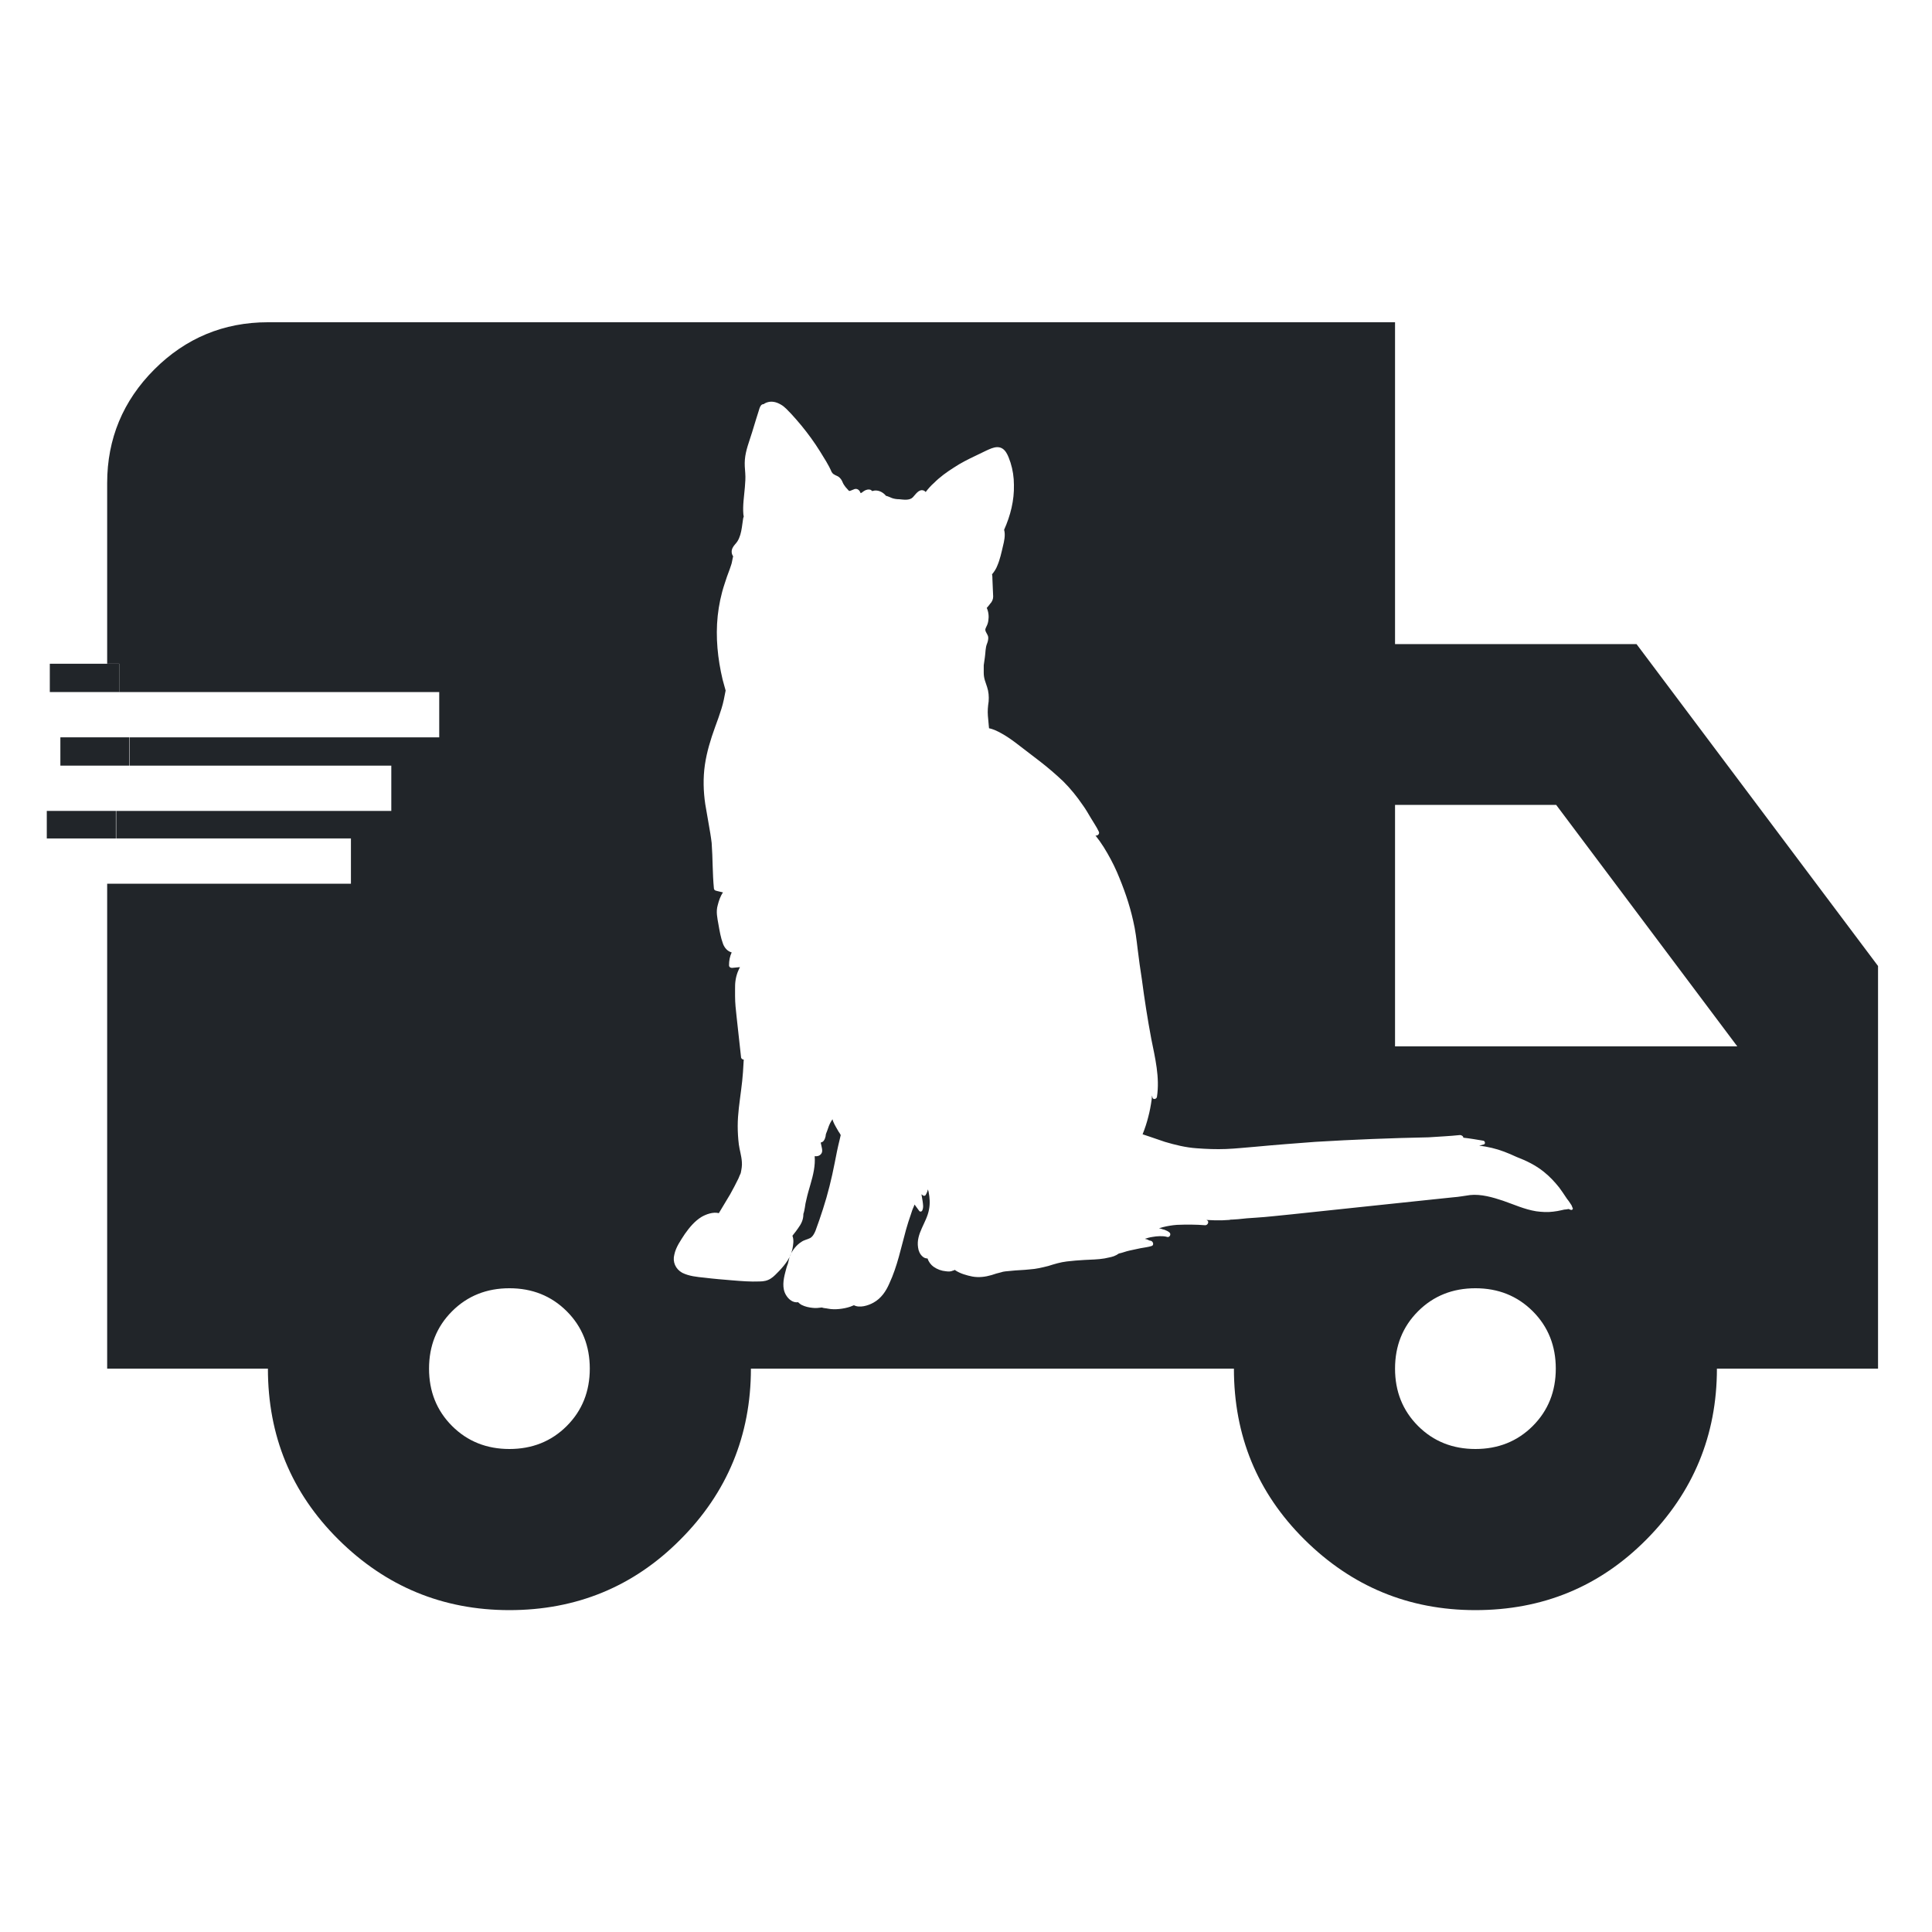 <?xml version="1.0" encoding="utf-8"?>
<!-- Generator: Adobe Illustrator 19.0.0, SVG Export Plug-In . SVG Version: 6.00 Build 0)  -->
<svg version="1.1" id="Vrstva_1" xmlns="http://www.w3.org/2000/svg" xmlns:xlink="http://www.w3.org/1999/xlink" x="0px" y="0px"
	 viewBox="-49 141 512 512" style="enable-background:new -49 141 512 512;" xml:space="preserve">
<style type="text/css">
	.st0{fill:none;}
	.st1{fill:#212529;}
</style>
<g>
	<path class="st0" d="M86,482.3c-6,0-11.1,2-15.2,6.1c-4.1,4.1-6.1,9.2-6.1,15.2c0,6,2,11.1,6.1,15.2S80,525,86,525
		c6,0,11.1-2,15.2-6.1c4.1-4.1,6.1-9.2,6.1-15.2c0-6-2-11.1-6.1-15.2S92,482.3,86,482.3z"/>
	<path class="st0" d="M342,482.3c-6,0-11.1,2-15.2,6.1s-6.1,9.2-6.1,15.2c0,6,2,11.1,6.1,15.2c4.1,4.1,9.2,6.1,15.2,6.1
		c6,0,11.1-2,15.2-6.1c4.1-4.1,6.1-9.2,6.1-15.2c0-6-2-11.1-6.1-15.2S348,482.3,342,482.3z"/>
	<path class="st0" d="M367.6,460.1c-0.1-0.2-0.3-0.4-0.4-0.6c-0.4-0.5-0.7-0.9-1-1.4c-0.6-0.9-1.1-1.8-1.8-2.6
		c-1.2-1.5-2.5-2.9-4-4.1c-2.2-1.7-4.7-3-7.3-4c-1.1-0.5-2.2-1-3.3-1.4c-2.2-0.8-4.4-1.3-6.6-1.6c0.4-0.1,0.8-0.2,1.2-0.3
		c0.6-0.1,0.5-0.9-0.1-1c-1.8-0.3-3.5-0.6-5.3-0.8c0.1-0.4-0.4-0.8-0.9-0.7c-2.8,0.3-5.5,0.4-8.3,0.6c-10,0.2-20,0.6-30,1.2
		c-5.3,0.3-10.6,0.8-15.9,1.3c-2.6,0.2-5.2,0.5-7.8,0.6c-2.6,0.1-5.2,0-7.8-0.2c-2.9-0.2-5.7-0.9-8.4-1.7c-1.4-0.4-2.7-0.9-4.1-1.4
		c-0.6-0.2-1.2-0.4-1.8-0.6c0,0,0,0,0,0c0.6-1.5,1.1-3,1.5-4.6c0.4-1.5,0.7-3,0.9-4.6c0-0.4,0.1-0.8,0.1-1.1c0,0.2,0.1,0.3,0.1,0.5
		c0.1,0.7,1.1,0.6,1.2-0.1c0.8-5.1-0.5-10.4-1.5-15.4c-1-5.2-1.8-10.5-2.5-15.8c-0.4-2.6-0.7-5.3-1.1-7.9c-0.3-2.6-0.7-5.1-1.2-7.6
		c-1-4.4-2.5-8.7-4.3-12.9c-1-2.3-2.2-4.5-3.5-6.6c-0.7-1.1-1.4-2.1-2.2-3.1c0.5,0.2,1.2-0.4,0.9-1c-0.6-1.2-1.4-2.4-2.1-3.6
		c-0.7-1.2-1.5-2.3-2.2-3.5c-1.5-2.2-3.2-4.3-5.1-6.2c-2-1.9-4.1-3.7-6.3-5.4c-2.1-1.7-4.2-3.3-6.4-4.9c-1.2-0.9-2.5-1.8-3.8-2.5
		c-1-0.5-2.1-1.1-3.2-1.3c-0.1-1.1-0.2-2.2-0.3-3.3c-0.1-1.3,0.1-2.5,0.2-3.8c0.2-1.3,0-2.6-0.4-3.8c-0.2-0.6-0.4-1.2-0.6-1.8
		c-0.2-0.6-0.3-1.3-0.3-2c-0.1-0.7,0-1.4,0-2c0-0.7,0.2-1.4,0.3-2.1c0.1-1.3,0.1-2.5,0.6-3.7c0.2-0.5,0.4-1,0.3-1.5
		c0-0.5-0.3-0.9-0.5-1.3c-0.2-0.4-0.4-0.7-0.2-1.2c0.3-0.6,0.6-1.2,0.7-1.9c0.2-1.1,0.1-2.4-0.4-3.5c0.3-0.4,0.6-0.8,0.9-1.1
		c0.5-0.6,0.8-1.2,0.8-1.9c0-0.8-0.1-1.5-0.1-2.3c0-0.8-0.1-1.6-0.1-2.4c0-0.3,0-0.8-0.1-1.2c0.6-0.7,1-1.5,1.4-2.3
		c0.7-1.7,1-3.5,1.5-5.2c0.3-1.3,0.7-3,0.3-4.3c0,0,0,0,0,0c1.7-3.7,2.7-7.8,2.6-11.9c0-2-0.3-4-0.9-5.9c-0.5-1.7-1.3-4.1-3.5-4.1
		c-1,0-2,0.5-2.9,0.9c-1,0.4-1.9,0.9-2.9,1.4c-2,0.9-3.9,2-5.7,3.1c-1.9,1.2-3.7,2.5-5.3,4.1c-0.7,0.7-1.5,1.5-2.2,2.4
		c-0.1-0.2-0.3-0.3-0.5-0.4c-1.2-0.5-2.2,1-2.9,1.8c-0.9,0.9-2.4,0.6-3.6,0.5c-0.6,0-1.3-0.1-1.9-0.3c-0.5-0.2-1-0.4-1.6-0.6
		c-0.8-1-2.2-1.7-3.5-1.3c-0.3,0.1,0,0.1-0.2,0c-0.2-0.1-0.3-0.2-0.4-0.3c-0.3-0.1-0.7-0.1-1,0c-0.4,0.1-0.7,0.3-1,0.5
		c-0.1,0.1-0.3,0.2-0.4,0.3c-0.1,0-0.2,0-0.2,0.1c-0.1-0.1-0.2-0.4-0.2-0.4c-0.1-0.1-0.2-0.3-0.3-0.4c-0.3-0.2-0.7-0.3-1.1-0.3
		c-0.4,0-0.7,0.2-1,0.4c-0.2,0.1-0.4,0.1-0.5,0.1c-0.3-0.3-0.6-0.6-0.9-1c-0.3-0.4-0.6-0.9-0.8-1.3c-0.3-0.5-0.6-1.1-1-1.4
		c-0.4-0.3-0.9-0.5-1.3-0.7c-0.2-0.2-0.4-0.4-0.6-0.6c-0.8-2-1.9-3.8-3.1-5.5c-1.5-2.3-3.2-4.6-4.9-6.8c-0.9-1.1-1.8-2.1-2.7-3.1
		c-0.8-0.9-1.7-1.8-2.8-2.5c-1.2-0.7-2.5-0.9-3.8-0.5c-0.3,0.1-0.5,0.2-0.7,0.4c-0.2,0-0.5,0.1-0.7,0.3c-0.4,0.5-0.5,1.1-0.7,1.7
		c-0.2,0.6-0.4,1.3-0.6,1.9l-1.1,3.6c-0.7,2.3-1.7,4.7-1.9,7.2c-0.1,1.2,0,2.4,0.1,3.6c0.1,1.2,0.1,2.5-0.1,3.7
		c-0.3,2.4-0.7,4.8-0.4,7.2c0,0.2,0.1,0.4,0.1,0.6c-0.1,0.3-0.2,0.6-0.2,0.8c-0.1,0.7-0.2,1.4-0.3,2.1c-0.2,1.3-0.4,2.6-1.2,3.7
		c-0.4,0.6-0.9,1-1.2,1.6c-0.4,0.7-0.5,1.5,0,2.2c0,0,0.1,0.1,0.1,0.1c0,0.1-0.1,0.3-0.1,0.4c-0.1,0.3-0.1,0.7-0.2,1
		c-0.2,0.7-0.4,1.3-0.6,2c-0.5,1.3-1,2.6-1.4,4c-0.8,2.7-1.4,5.5-1.8,8.4c-0.6,5.7-0.1,11.3,1.3,16.9c0.2,1,0.5,1.9,0.8,2.9
		c-0.3,1.6-0.7,3.2-1.1,4.8c-0.5,1.7-1.1,3.3-1.7,4.9c-1.1,3.3-2.2,6.5-2.7,10c-0.5,3.5-0.4,6.9,0.1,10.4c0.3,1.8,0.6,3.5,0.9,5.2
		c0.2,1.7,0.6,3.4,0.8,5.1c0.4,4,0.2,8.1,0.6,12.1c0,0.2,0.2,0.5,0.4,0.5c0.7,0.2,1.4,0.3,2,0.5c-0.7,1-1.1,2.2-1.4,3.4
		c-0.5,1.7-0.1,3.4,0.2,5.1c0.3,1.7,0.6,3.4,1.2,5.1c0.4,1.1,1.2,2,2.3,2.3c-0.4,1.1-0.7,2.2-0.7,3.4c0,0.5,0.3,0.7,0.8,0.7
		c0.7-0.1,1.4-0.1,2.1-0.2c-0.2,0.4-0.4,0.8-0.6,1.3c-0.3,0.8-0.4,1.6-0.6,2.4c-0.1,0.7-0.2,1.5-0.1,2.2c-0.1,0.6-0.1,1.2,0,1.8
		c0.1,1.8,0.3,3.6,0.4,5.4c0.4,3.6,0.8,7.3,1.2,10.9c0,0.3,0.4,0.5,0.7,0.5c-0.1,1.1-0.1,2.2-0.2,3.3c-0.1,1.6-0.3,3.2-0.5,4.8
		c-0.4,3.1-0.9,6.3-0.9,9.5c0,1.6,0.1,3.3,0.3,4.9c0.2,1.5,0.7,3.1,0.8,4.6c0.1,1.1-0.1,2-0.3,3c-0.2,0.5-0.4,1-0.6,1.4
		c-0.7,1.4-1.4,2.8-2.2,4.2c-0.8,1.4-1.6,2.7-2.4,4c-0.2,0.3-0.4,0.7-0.6,1c-1.5-0.4-3.4,0.3-4.6,1c-1.8,1.1-3.2,2.7-4.4,4.5
		c-1.1,1.7-2.4,3.5-2.8,5.5c-0.4,2,0.3,3.9,2.1,4.8c1.8,1,3.9,1.1,5.9,1.3c2.4,0.3,4.9,0.5,7.3,0.7c2.4,0.2,4.9,0.4,7.3,0.3
		c1.1-0.1,2.1-0.3,3-0.8c0.8-0.5,1.5-1.3,2.2-2c1.6-1.7,3-3.5,3.5-5.8c0.2-1,0.4-2.1,0.1-3.2c0-0.1-0.1-0.2-0.1-0.3
		c0.1-0.1,0.2-0.3,0.3-0.4c0.4-0.5,0.8-1.1,1.2-1.6c0.8-1.2,1.4-2.3,1.4-3.7c0,0,0-0.1,0-0.1c0.3-0.5,0.4-1.1,0.4-1.7
		c0.1-0.7,0.3-1.4,0.4-2.1c0.3-1.4,0.7-2.7,1.1-4.1c0.6-2.4,1.3-4.9,1.1-7.4c0.6,0.1,1.3,0,1.7-0.6c0.3-0.5,0.3-1,0.2-1.6
		c-0.1-0.5-0.2-0.9-0.3-1.4c0.3,0,0.6-0.2,0.8-0.5c0.3-0.3,0.4-0.7,0.5-1.2c0.1-0.5,0.3-1,0.4-1.4c0.4-0.9,0.6-1.7,1.1-2.6
		c0.1-0.2,0.2-0.4,0.3-0.5c0,0.2,0.1,0.4,0.2,0.6c0.3,1,0.9,1.9,1.5,2.8c0.2,0.3,0.3,0.6,0.5,0.8c-0.1,0.4-0.2,0.9-0.3,1.3
		c-0.5,2-0.9,4.1-1.3,6.1c-0.8,4.1-1.8,8.2-3.1,12.2c-0.6,1.9-1.3,3.9-2,5.8c-0.3,0.8-0.6,1.5-1.4,1.9c-0.7,0.4-1.6,0.6-2.3,1
		c-1.3,0.8-2.4,2.2-3,3.6c-0.3,0.7-0.4,1.5-0.6,2.2c-0.2,0.8-0.4,1.6-0.7,2.3c-0.5,1.9-1,4.2,0.2,6c0.7,1.2,1.9,2,3.2,1.9
		c0.3,0.3,0.7,0.5,0.9,0.7c0.9,0.5,1.9,0.8,3,0.8c0.8,0.1,1.6,0,2.4-0.1c0.5,0.2,1.2,0.3,1.6,0.3c1,0.1,2,0.2,3,0.1
		c1-0.1,1.9-0.3,2.9-0.6c0.3-0.1,0.7-0.2,1-0.4c1.5,0.9,3.8,0.2,5.2-0.7c2-1.2,3.2-3.1,4.2-5.1c2-4.5,3-9.4,4.4-14.2
		c0.4-1.4,0.8-2.8,1.3-4.1c0.2-0.6,0.5-1.3,0.7-1.9c0.1-0.2,0.2-0.4,0.3-0.7c0,0.1,0.1,0.1,0.1,0.2c0.3,0.5,0.7,1,1.1,1.5
		c0.2,0.3,0.7,0.2,0.8-0.1c0.3-0.8,0.2-1.6,0.1-2.5c-0.1-0.6-0.2-1.2-0.3-1.8c0.1,0.1,0.3,0.2,0.4,0.3c0.2,0.2,0.6,0.1,0.7-0.1
		c0.3-0.5,0.5-1,0.6-1.5c0.1,0.2,0.2,0.5,0.2,0.7c0.4,1.5,0.4,3.1,0.1,4.6c-0.6,3.5-3.5,6.4-2.9,10.1c0.1,0.9,0.6,1.8,1.2,2.4
		c0.3,0.3,0.7,0.5,1.2,0.5c0,0,0,0,0.1,0c0.3,0.9,0.9,1.6,1.6,2.2c0.9,0.7,2.1,1.1,3.3,1.2c0.7,0.1,1.3,0.1,1.9-0.2
		c0.1,0,0.2-0.1,0.3-0.1c0,0,0.1-0.1,0.1-0.1c0,0,0.1,0.1,0.1,0.1c1.3,1,3,1.4,4.6,1.7c1.8,0.4,3.4,0.1,5.1-0.4
		c0.8-0.2,1.6-0.5,2.4-0.7c0.9-0.2,1.8-0.3,2.6-0.4c1.7-0.1,3.4-0.2,5.1-0.4c1.7-0.2,3.3-0.5,4.9-0.9c1.6-0.4,3.3-0.9,4.9-1.2
		c1.6-0.2,3.1-0.3,4.7-0.4c1.8-0.1,3.6-0.2,5.3-0.4c0.9-0.1,1.7-0.3,2.5-0.6c0.5-0.2,0.9-0.4,1.3-0.7c1-0.3,1.9-0.6,2.9-0.8
		c0.9-0.2,1.8-0.4,2.8-0.6c1-0.2,2-0.2,3-0.6c0.8-0.3,0.4-1.3-0.3-1.4c-0.3,0-0.5-0.2-0.8-0.3c-0.2-0.1-0.5-0.2-0.7-0.2
		c0.7-0.2,1.3-0.4,2-0.5c0.6-0.1,1.3-0.2,1.9-0.2c0.5,0,1.1-0.1,1.6,0.1c0.1,0.1,0.3,0.1,0.4,0.1c0.6,0.2,1.1-0.6,0.7-1.1
		c-0.3-0.4-0.9-0.6-1.4-0.8c-0.4-0.2-0.9-0.3-1.4-0.4c0,0-0.1,0-0.1,0c0.4-0.1,0.8-0.2,1.1-0.3c1.2-0.3,2.5-0.5,3.7-0.6
		c2.5-0.2,5-0.1,7.5,0.1c0.7,0.1,1.1-0.9,0.5-1.3c-0.1,0-0.1-0.1-0.2-0.1c1.4,0.1,2.8,0.1,4.1,0.1c0.6,0,1.2,0,1.8-0.1
		c0.1,0,0.1,0,0.2,0c0.3,0,0.6,0,0.8-0.1c0.5,0,1-0.1,1.5-0.1c1.6-0.1,3.1-0.2,4.7-0.4c3.2-0.2,6.4-0.6,9.6-0.9
		c6.3-0.7,12.6-1.3,18.9-2c6.3-0.7,12.7-1.3,19-2c1.6-0.2,3.2-0.3,4.8-0.5c1.5-0.2,3-0.5,4.5-0.6c2.9-0.3,6,0.6,8.7,1.5
		c2.9,1,5.8,2.2,8.8,2.8c1.5,0.2,3,0.3,4.5,0.1c0.8-0.1,1.5-0.3,2.3-0.4c0.4-0.1,0.8-0.2,1.2-0.2c0.2,0,0.4-0.1,0.6-0.1
		c0.2,0.1,0.3,0.1,0.5,0.2c0.5,0.2,0.8-0.3,0.7-0.7C367.8,460.6,367.8,460.4,367.6,460.1z"/>
	<polygon class="st0" points="320.7,354.3 320.7,418.3 411.3,418.3 363.3,354.3 	"/>
	<path class="st1" d="M384.7,311.7h-64v-85.3H22c-11.7,0-21.8,4.2-30.1,12.5s-12.5,18.4-12.5,30.1v47.9h3.2v7.5h84.8v12h-88v0h6v7.5
		h-6v0h75.3v12h-72.9v7.3h-2.4v0h64.6v12h-64.6v128.5H22c0,17.8,6.2,32.9,18.7,45.3s27.6,18.7,45.3,18.7s32.9-6.2,45.3-18.7
		c12.4-12.4,18.7-27.6,18.7-45.3h128c0,17.8,6.2,32.9,18.7,45.3s27.6,18.7,45.3,18.7c17.8,0,32.9-6.2,45.3-18.7s18.7-27.6,18.7-45.3
		h42.7V397L384.7,311.7z M101.2,518.9C97.1,523,92,525,86,525c-6,0-11.1-2-15.2-6.1s-6.1-9.2-6.1-15.2c0-6,2-11.1,6.1-15.2
		c4.1-4.1,9.2-6.1,15.2-6.1c6,0,11.1,2,15.2,6.1s6.1,9.2,6.1,15.2C107.3,509.7,105.3,514.8,101.2,518.9z M357.2,518.9
		c-4.1,4.1-9.2,6.1-15.2,6.1c-6,0-11.1-2-15.2-6.1c-4.1-4.1-6.1-9.2-6.1-15.2c0-6,2-11.1,6.1-15.2s9.2-6.1,15.2-6.1
		c6,0,11.1,2,15.2,6.1s6.1,9.2,6.1,15.2C363.3,509.7,361.3,514.8,357.2,518.9z M367.2,461.6c-0.2-0.1-0.3-0.1-0.5-0.2
		c-0.2,0-0.4,0.1-0.6,0.1c-0.4,0-0.8,0.1-1.2,0.2c-0.8,0.2-1.5,0.3-2.3,0.4c-1.5,0.2-3,0.1-4.5-0.1c-3.1-0.5-5.9-1.8-8.8-2.8
		c-2.7-0.9-5.8-1.8-8.7-1.5c-1.5,0.2-3,0.5-4.5,0.6c-1.6,0.2-3.2,0.3-4.8,0.5c-6.3,0.7-12.7,1.3-19,2c-6.3,0.7-12.6,1.3-18.9,2
		c-3.2,0.3-6.4,0.7-9.6,0.9c-1.6,0.1-3.1,0.2-4.7,0.4c-0.5,0-1,0.1-1.5,0.1c-0.3,0-0.6,0-0.8,0.1c-0.1,0-0.1,0-0.2,0
		c-0.6,0-1.2,0.1-1.8,0.1c-1.4,0-2.7,0-4.1-0.1c0.1,0,0.1,0.1,0.2,0.1c0.6,0.3,0.2,1.3-0.5,1.3c-2.5-0.2-5-0.2-7.5-0.1
		c-1.3,0.1-2.5,0.3-3.7,0.6c-0.4,0.1-0.8,0.2-1.1,0.3c0,0,0.1,0,0.1,0c0.5,0.1,0.9,0.3,1.4,0.4c0.5,0.2,1,0.4,1.4,0.8
		c0.4,0.5-0.1,1.3-0.7,1.1c-0.1,0-0.3-0.1-0.4-0.1c-0.5-0.1-1.1-0.1-1.6-0.1c-0.6,0-1.3,0.1-1.9,0.2c-0.7,0.1-1.4,0.3-2,0.5
		c0.2,0.1,0.5,0.1,0.7,0.2c0.2,0.1,0.5,0.3,0.8,0.3c0.7,0.1,1,1.2,0.3,1.4c-0.9,0.3-2,0.4-3,0.6c-0.9,0.2-1.8,0.4-2.8,0.6
		c-1,0.2-1.9,0.6-2.9,0.8c-0.4,0.3-0.8,0.5-1.3,0.7c-0.8,0.3-1.7,0.4-2.5,0.6c-1.8,0.3-3.5,0.3-5.3,0.4c-1.6,0.1-3.1,0.2-4.7,0.4
		c-1.7,0.2-3.3,0.7-4.9,1.2c-1.6,0.4-3.2,0.8-4.9,0.9c-1.7,0.2-3.4,0.2-5.1,0.4c-0.9,0.1-1.8,0.1-2.6,0.4c-0.8,0.2-1.6,0.4-2.4,0.7
		c-1.7,0.5-3.4,0.7-5.1,0.4c-1.5-0.3-3.3-0.8-4.6-1.7c0,0-0.1-0.1-0.1-0.1c0,0-0.1,0.1-0.1,0.1c-0.1,0.1-0.2,0.1-0.3,0.1
		c-0.6,0.3-1.2,0.3-1.9,0.2c-1.2-0.1-2.3-0.5-3.3-1.2c-0.7-0.5-1.3-1.3-1.6-2.2c0,0,0,0-0.1,0c-0.4,0-0.9-0.2-1.2-0.5
		c-0.7-0.6-1.1-1.5-1.2-2.4c-0.6-3.7,2.3-6.6,2.9-10.1c0.3-1.5,0.2-3.1-0.1-4.6c-0.1-0.3-0.1-0.5-0.2-0.7c-0.1,0.5-0.3,1-0.6,1.5
		c-0.1,0.2-0.5,0.3-0.7,0.1c-0.1-0.1-0.3-0.2-0.4-0.3c0.1,0.6,0.2,1.2,0.3,1.8c0.1,0.8,0.3,1.7-0.1,2.5c-0.1,0.3-0.6,0.4-0.8,0.1
		c-0.4-0.5-0.7-1-1.1-1.5c0-0.1-0.1-0.1-0.1-0.2c-0.1,0.2-0.2,0.4-0.3,0.7c-0.3,0.6-0.5,1.3-0.7,1.9c-0.5,1.4-0.9,2.7-1.3,4.1
		c-1.3,4.7-2.3,9.7-4.4,14.2c-0.9,2.1-2.2,4-4.2,5.1c-1.4,0.8-3.7,1.5-5.2,0.7c-0.3,0.1-0.7,0.3-1,0.4c-0.9,0.3-1.9,0.5-2.9,0.6
		c-1,0.1-2,0.1-3-0.1c-0.4-0.1-1.1-0.1-1.6-0.3c-0.8,0.1-1.6,0.2-2.4,0.1c-1-0.1-2-0.3-3-0.8c-0.2-0.1-0.6-0.4-0.9-0.7
		c-1.3,0.2-2.5-0.7-3.2-1.9c-1.1-1.8-0.7-4.1-0.2-6c0.2-0.8,0.4-1.6,0.7-2.3c0.2-0.7,0.3-1.5,0.6-2.2c0.6-1.4,1.7-2.8,3-3.6
		c0.7-0.5,1.5-0.6,2.3-1c0.7-0.4,1.1-1.2,1.4-1.9c0.7-1.9,1.4-3.9,2-5.8c1.3-4,2.3-8.1,3.1-12.2c0.4-2.1,0.8-4.1,1.3-6.1
		c0.1-0.4,0.2-0.9,0.3-1.3c-0.2-0.3-0.3-0.6-0.5-0.8c-0.5-0.9-1.1-1.8-1.5-2.8c-0.1-0.2-0.1-0.4-0.2-0.6c-0.1,0.2-0.2,0.4-0.3,0.5
		c-0.5,0.8-0.8,1.7-1.1,2.6c-0.2,0.5-0.4,0.9-0.4,1.4c-0.1,0.4-0.2,0.8-0.5,1.2c-0.2,0.3-0.5,0.4-0.8,0.5c0.1,0.5,0.2,0.9,0.3,1.4
		c0.1,0.5,0.2,1.1-0.2,1.6c-0.4,0.5-1,0.7-1.7,0.6c0.2,2.5-0.4,5-1.1,7.4c-0.4,1.4-0.8,2.7-1.1,4.1c-0.2,0.7-0.3,1.4-0.4,2.1
		c-0.1,0.5-0.2,1.2-0.4,1.7c0,0,0,0.1,0,0.1c0,1.5-0.6,2.6-1.4,3.7c-0.4,0.6-0.8,1.1-1.2,1.6c-0.1,0.1-0.2,0.3-0.3,0.4
		c0,0.1,0.1,0.2,0.1,0.3c0.3,1,0.1,2.1-0.1,3.2c-0.5,2.3-1.9,4.1-3.5,5.8c-0.7,0.7-1.4,1.5-2.2,2c-0.9,0.6-1.9,0.8-3,0.8
		c-2.4,0.1-4.9-0.1-7.3-0.3c-2.4-0.2-4.9-0.4-7.3-0.7c-2-0.2-4.1-0.4-5.9-1.3c-1.8-1-2.6-2.9-2.1-4.8c0.4-2,1.7-3.8,2.8-5.5
		c1.2-1.7,2.6-3.4,4.4-4.5c1.2-0.7,3.1-1.4,4.6-1c0.2-0.3,0.4-0.7,0.6-1c0.8-1.3,1.6-2.7,2.4-4c0.8-1.4,1.5-2.8,2.2-4.2
		c0.2-0.5,0.4-1,0.6-1.4c0.2-1,0.4-2,0.3-3c-0.1-1.6-0.6-3.1-0.8-4.6c-0.2-1.6-0.3-3.3-0.3-4.9c0-3.2,0.5-6.3,0.9-9.5
		c0.2-1.6,0.4-3.2,0.5-4.8c0.1-1.1,0.1-2.2,0.2-3.3c-0.3,0-0.6-0.2-0.7-0.5c-0.4-3.6-0.8-7.3-1.2-10.9c-0.2-1.8-0.4-3.6-0.4-5.4
		c0-0.6,0-1.2,0-1.8c0-0.7,0-1.5,0.1-2.2c0.1-0.8,0.3-1.6,0.6-2.4c0.2-0.5,0.4-0.9,0.6-1.3c-0.7,0.1-1.4,0.1-2.1,0.2
		c-0.4,0-0.8-0.2-0.8-0.7c0-1.2,0.2-2.3,0.7-3.4c-1.1-0.3-1.9-1.2-2.3-2.3c-0.6-1.6-0.9-3.4-1.2-5.1c-0.3-1.7-0.7-3.4-0.2-5.1
		c0.3-1.2,0.7-2.4,1.4-3.4c-0.7-0.2-1.4-0.3-2-0.5c-0.2-0.1-0.4-0.3-0.4-0.5c-0.4-4-0.3-8.1-0.6-12.1c-0.2-1.7-0.5-3.4-0.8-5.1
		c-0.3-1.8-0.6-3.5-0.9-5.2c-0.5-3.4-0.6-6.9-0.1-10.4c0.5-3.4,1.5-6.7,2.7-10c0.6-1.6,1.2-3.3,1.7-4.9c0.5-1.6,0.8-3.2,1.1-4.8
		c-0.3-1-0.5-1.9-0.8-2.9c-1.3-5.5-1.9-11.2-1.3-16.9c0.3-2.8,0.9-5.7,1.8-8.4c0.4-1.3,0.9-2.7,1.4-4c0.2-0.7,0.5-1.3,0.6-2
		c0.1-0.3,0.1-0.7,0.2-1c0-0.1,0.1-0.3,0.1-0.4c0,0-0.1-0.1-0.1-0.1c-0.4-0.7-0.4-1.5,0-2.2c0.3-0.6,0.8-1,1.2-1.6
		c0.7-1.1,1-2.4,1.2-3.7c0.1-0.7,0.2-1.4,0.3-2.1c0-0.2,0.1-0.6,0.2-0.8c0-0.2-0.1-0.4-0.1-0.6c-0.2-2.4,0.2-4.8,0.4-7.2
		c0.1-1.2,0.2-2.5,0.1-3.7c-0.1-1.2-0.2-2.4-0.1-3.6c0.2-2.5,1.2-4.9,1.9-7.2l1.1-3.6c0.2-0.6,0.4-1.3,0.6-1.9
		c0.2-0.6,0.3-1.2,0.7-1.7c0.2-0.2,0.4-0.3,0.7-0.3c0.2-0.2,0.5-0.3,0.7-0.4c1.3-0.5,2.6-0.2,3.8,0.5c1.1,0.6,1.9,1.6,2.8,2.5
		c0.9,1,1.8,2,2.7,3.1c1.8,2.2,3.4,4.4,4.9,6.8c1.1,1.8,2.3,3.6,3.1,5.5c0.2,0.2,0.3,0.5,0.6,0.6c0.4,0.3,0.9,0.4,1.3,0.7
		c0.5,0.4,0.8,0.9,1,1.4c0.2,0.5,0.5,0.9,0.8,1.3c0.3,0.3,0.6,0.7,0.9,1c0.2,0,0.3,0,0.5-0.1c0.3-0.1,0.7-0.3,1-0.4
		c0.4-0.1,0.8,0,1.1,0.3c0.1,0.1,0.2,0.2,0.3,0.4c0,0,0.1,0.3,0.2,0.4c0,0,0.1-0.1,0.2-0.1c0.2-0.1,0.3-0.2,0.4-0.3
		c0.3-0.2,0.6-0.4,1-0.5c0.3-0.1,0.7-0.1,1,0c0.2,0.1,0.3,0.2,0.4,0.3c0.2,0.1-0.1,0.1,0.2,0c1.3-0.4,2.7,0.3,3.5,1.3
		c0.5,0.1,1.1,0.4,1.6,0.6c0.6,0.2,1.2,0.3,1.9,0.3c1.1,0.1,2.7,0.4,3.6-0.5c0.7-0.7,1.6-2.3,2.9-1.8c0.2,0.1,0.4,0.2,0.5,0.4
		c0.7-0.9,1.4-1.7,2.2-2.4c1.6-1.6,3.4-2.9,5.3-4.1c1.8-1.2,3.8-2.2,5.7-3.1c1-0.5,1.9-0.9,2.9-1.4c0.9-0.4,1.9-0.9,2.9-0.9
		c2.2,0,2.9,2.4,3.5,4.1c0.6,1.9,0.9,3.9,0.9,5.9c0.1,4.1-0.9,8.1-2.6,11.9c0,0,0,0,0,0c0.4,1.4,0,3.1-0.3,4.3
		c-0.4,1.7-0.8,3.6-1.5,5.2c-0.3,0.8-0.8,1.6-1.4,2.3c0.1,0.4,0.1,0.9,0.1,1.2c0,0.8,0.1,1.6,0.1,2.4c0,0.8,0.1,1.5,0.1,2.3
		c0,0.7-0.3,1.4-0.8,1.9c-0.3,0.4-0.6,0.8-0.9,1.1c0.5,1.1,0.6,2.3,0.4,3.5c-0.1,0.7-0.4,1.3-0.7,1.9c-0.2,0.5,0,0.8,0.2,1.2
		c0.2,0.4,0.5,0.8,0.5,1.3c0,0.5-0.1,1-0.3,1.5c-0.5,1.2-0.4,2.4-0.6,3.7c-0.1,0.7-0.2,1.4-0.3,2.1c0,0.7,0,1.4,0,2
		c0,0.7,0.1,1.3,0.3,2c0.2,0.6,0.4,1.2,0.6,1.8c0.4,1.2,0.5,2.5,0.4,3.8c-0.2,1.3-0.3,2.5-0.2,3.8c0.1,1.1,0.2,2.2,0.3,3.3
		c1.1,0.2,2.3,0.8,3.2,1.3c1.3,0.7,2.6,1.6,3.8,2.5c2.1,1.6,4.3,3.3,6.4,4.9c2.2,1.7,4.3,3.5,6.3,5.4c1.9,1.9,3.6,4,5.1,6.2
		c0.8,1.1,1.5,2.3,2.2,3.5c0.7,1.2,1.5,2.3,2.1,3.6c0.3,0.6-0.4,1.2-0.9,1c0.8,1,1.5,2,2.2,3.1c1.3,2.1,2.5,4.3,3.5,6.6
		c1.8,4.2,3.3,8.4,4.3,12.9c0.6,2.5,0.9,5.1,1.2,7.6c0.3,2.6,0.7,5.3,1.1,7.9c0.7,5.3,1.5,10.5,2.5,15.8c1,5,2.3,10.2,1.5,15.4
		c-0.1,0.6-1.1,0.8-1.2,0.1c0-0.2-0.1-0.3-0.1-0.5c0,0.4-0.1,0.8-0.1,1.1c-0.2,1.5-0.5,3.1-0.9,4.6c-0.4,1.6-0.9,3.1-1.5,4.6
		c0,0,0,0,0,0c0.6,0.2,1.2,0.4,1.8,0.6c1.4,0.5,2.7,0.9,4.1,1.4c2.7,0.8,5.5,1.5,8.4,1.7c2.6,0.2,5.2,0.3,7.8,0.2
		c2.6-0.1,5.2-0.4,7.8-0.6c5.3-0.5,10.6-0.9,15.9-1.3c10-0.6,20-1,30-1.2c2.8-0.2,5.5-0.3,8.3-0.6c0.4,0,0.9,0.3,0.9,0.7
		c1.8,0.2,3.5,0.5,5.3,0.8c0.5,0.1,0.6,0.9,0.1,1c-0.4,0.1-0.8,0.2-1.2,0.3c2.3,0.3,4.5,0.8,6.6,1.6c1.1,0.4,2.2,0.9,3.3,1.4
		c2.6,1,5.1,2.2,7.3,4c1.5,1.2,2.8,2.6,4,4.1c0.6,0.8,1.2,1.7,1.8,2.6c0.3,0.5,0.7,0.9,1,1.4c0.1,0.2,0.3,0.4,0.4,0.6
		c0.2,0.3,0.2,0.5,0.3,0.7C368,461.3,367.7,461.8,367.2,461.6z M320.7,418.3v-64h42.7l48,64H320.7z"/>
	<polygon class="st1" points="-18.3,355.9 -18.3,355.9 -36.6,355.9 -36.6,363.2 -20.7,363.2 -18.3,363.2 	"/>
	<polygon class="st1" points="-14.7,336.4 -20.7,336.4 -33,336.4 -33,343.9 -20.7,343.9 -14.7,343.9 	"/>
	<polygon class="st1" points="-20.7,316.9 -35.8,316.9 -35.8,324.4 -17.4,324.4 -17.4,324.4 -17.4,316.9 	"/>
</g>
</svg>
